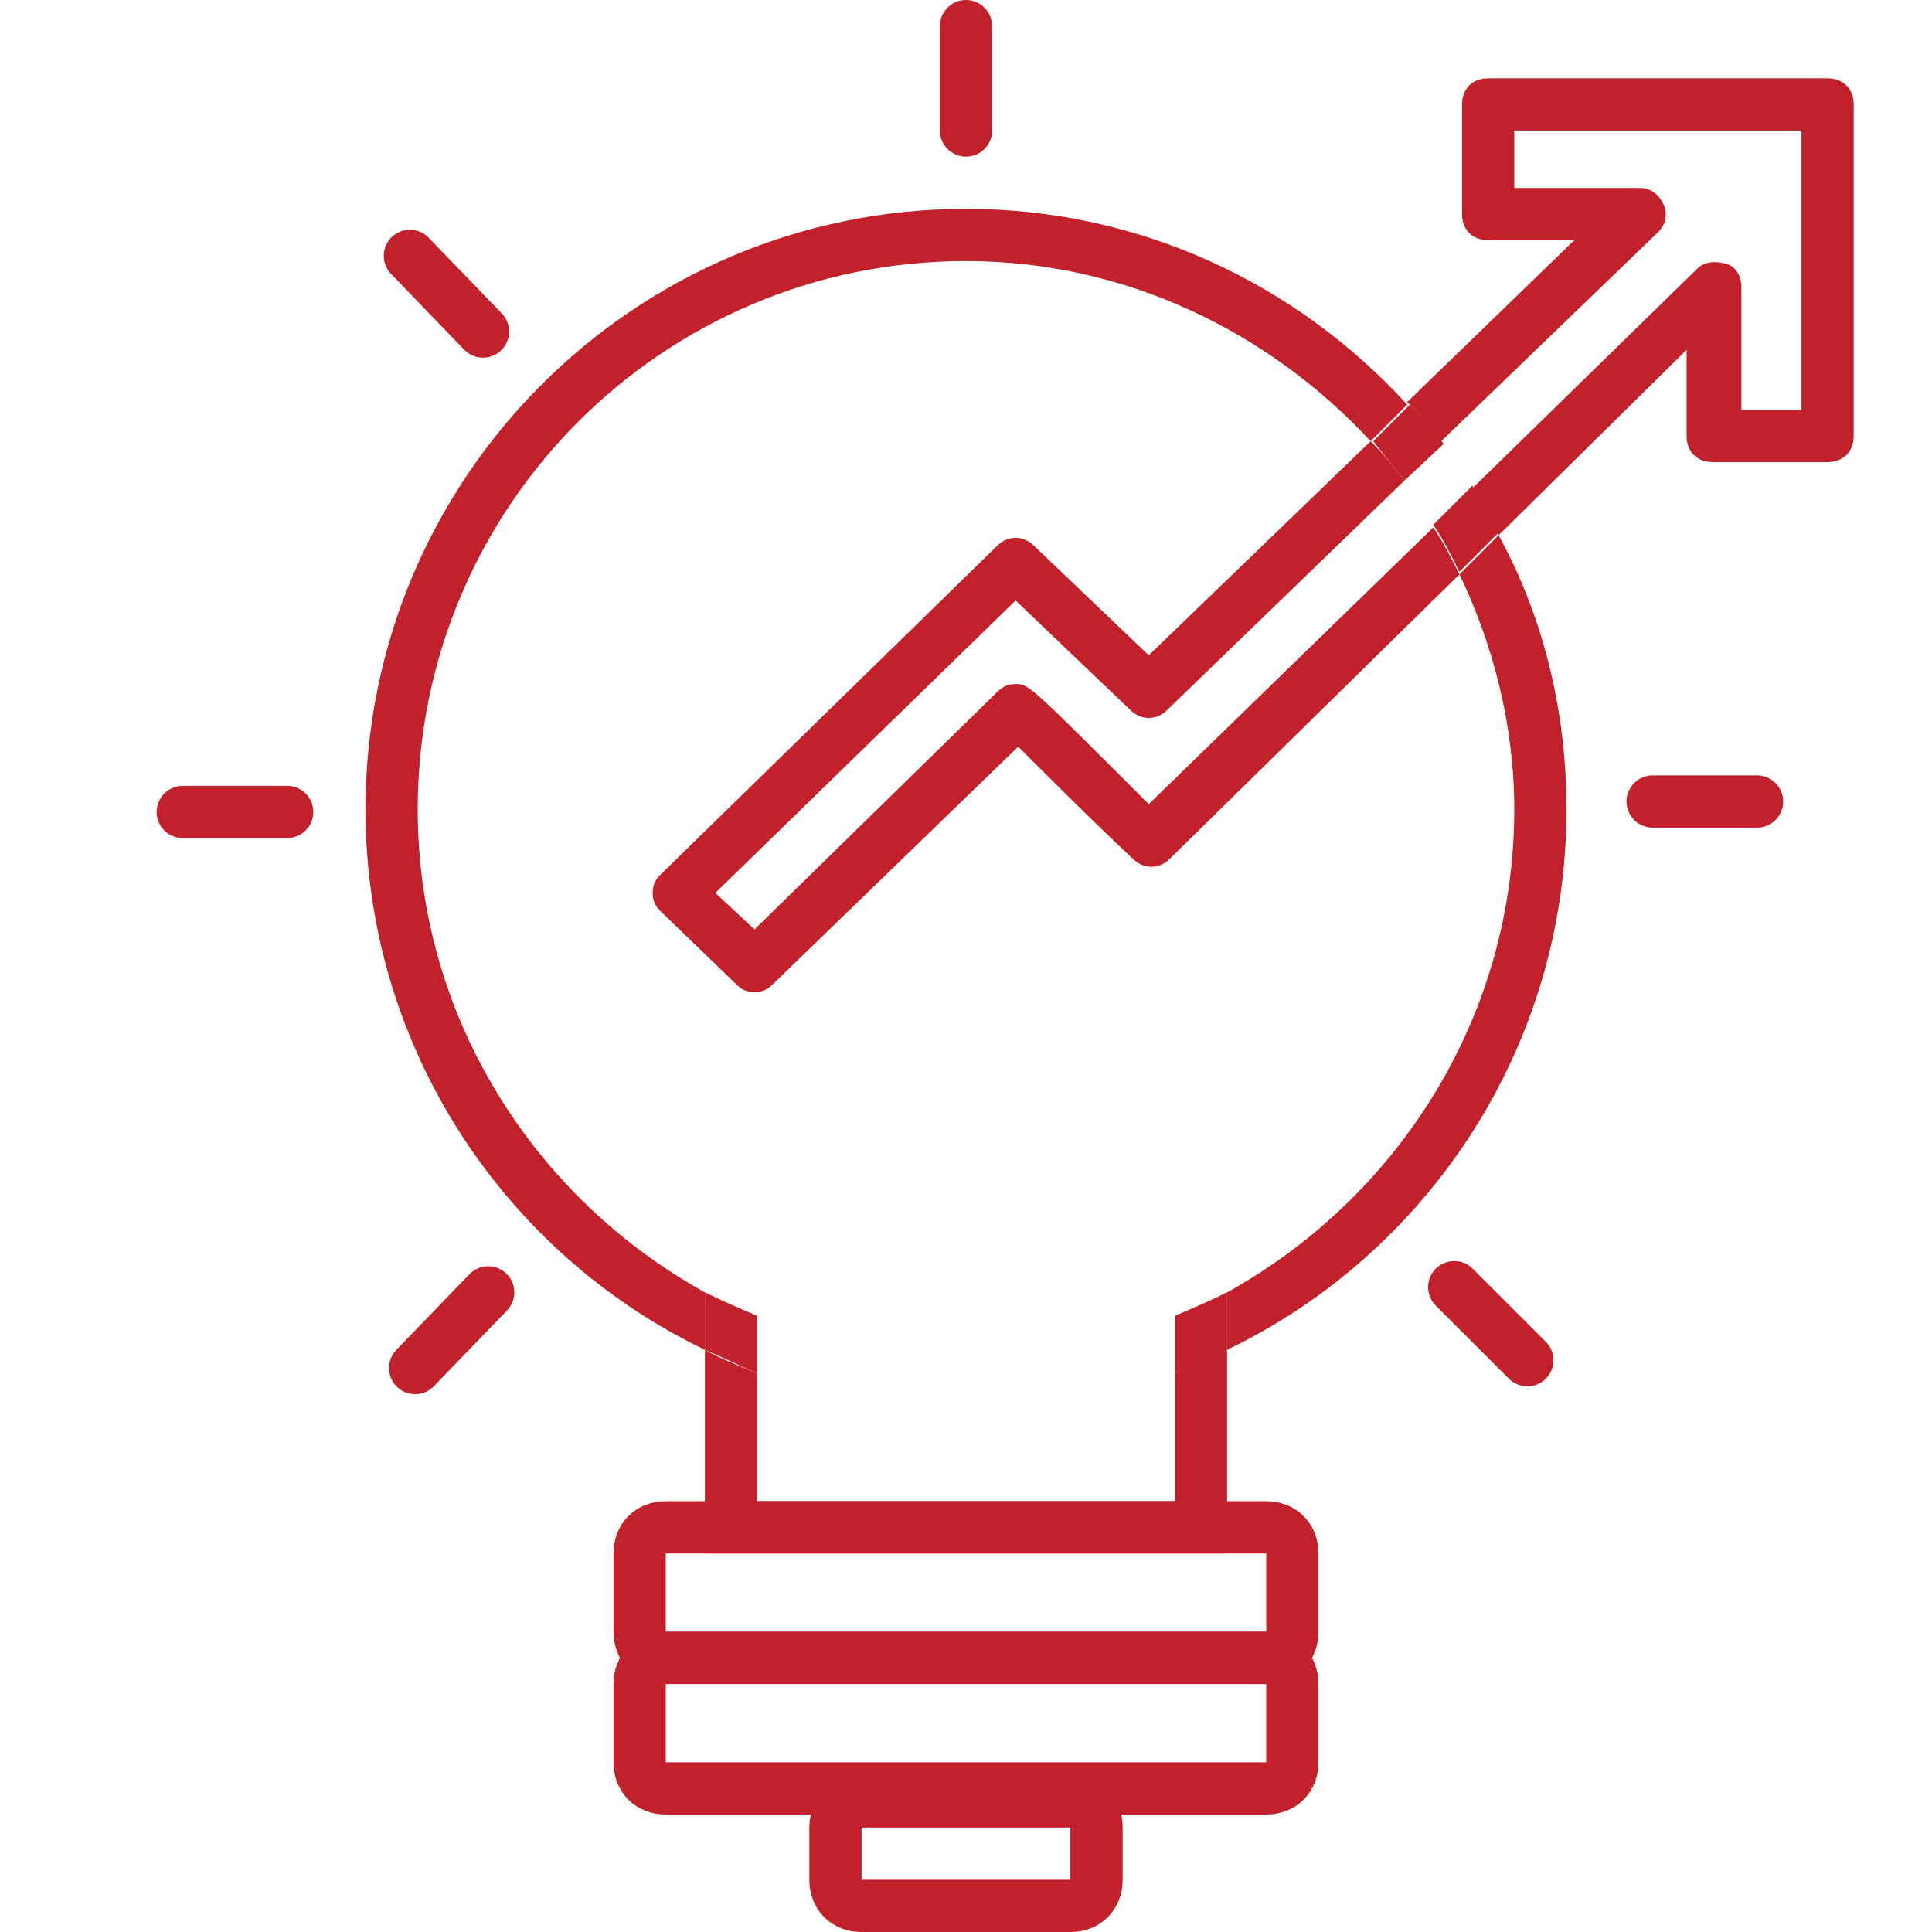 <?xml version="1.0" encoding="utf-8"?>
<!-- Generator: Adobe Illustrator 22.1.0, SVG Export Plug-In . SVG Version: 6.00 Build 0)  -->
<svg version="1.1" id="レイヤー_1" xmlns="http://www.w3.org/2000/svg" xmlns:xlink="http://www.w3.org/1999/xlink" x="0px"
	 y="0px" viewBox="0 0 74 74" style="enable-background:new 0 0 74 74;" xml:space="preserve">
<style type="text/css">
	.st0{fill:none;stroke:#C2212C;stroke-width:2;stroke-miterlimit:10;}
	.st1{fill:none;stroke:#C2212C;stroke-width:2;stroke-linecap:round;stroke-miterlimit:10;}
	.st2{fill:none;}
	.st3{fill:#C2212C;}
</style>
<path class="st0" d="M41,73H33c-0.6,0-1-0.4-1-1v-2c0-0.6,0.4-1,1-1H41c0.6,0,1,0.4,1,1v2C42,72.6,41.6,73,41,73z"/>
<path class="st0" d="M48.5,68.5h-23c-0.6,0-1-0.4-1-1v-3c0-0.6,0.4-1,1-1h23c0.6,0,1,0.4,1,1v3C49.5,68.1,49.1,68.5,48.5,68.5z"/>
<path class="st0" d="M48.5,63.5h-23c-0.6,0-1-0.4-1-1v-3c0-0.6,0.4-1,1-1h23c0.6,0,1,0.4,1,1v3C49.5,63.1,49.1,63.5,48.5,63.5z"/>
<line class="st1" x1="37" y1="1" x2="37" y2="5"/>
<line class="st1" x1="15.7" y1="9.8" x2="18.5" y2="12.7"/>
<line class="st1" x1="7" y1="31.1" x2="11" y2="31.1"/>
<line class="st1" x1="15.9" y1="52.4" x2="18.7" y2="49.5"/>
<line class="st1" x1="58.5" y1="52.1" x2="55.7" y2="49.3"/>
<line class="st1" x1="67.3" y1="30.7" x2="63.3" y2="30.7"/>
<g>
	<path class="st2" d="M65,10.3c0.3-0.3,0.7-0.4,1.1-0.2c0.4,0.2,0.6,0.5,0.6,0.9v4.6H69V5H58v2.2h4.8c0.4,0,0.8,0.2,0.9,0.6
		s0.1,0.8-0.2,1.1l-8.3,8c0.4,0.6,0.8,1.1,1.2,1.7L65,10.3z"/>
	<path class="st2" d="M29,50.4v2.2c2.5,0.9,5.2,1.4,8,1.4s5.5-0.5,8-1.4v-2.2c-2.5,1-5.2,1.6-8,1.6C34.2,52,31.5,51.4,29,50.4z"/>
	<path class="st2" d="M27,46.5v3c0.6,0.4,1.3,0.7,2,0.9v-1.9h16v1.9c0.7-0.3,1.4-0.6,2-0.9v-3H27z"/>
	<path class="st2" d="M29,48.5v1.9c2.5,1,5.2,1.6,8,1.6c2.8,0,5.5-0.6,8-1.6v-1.9H29z"/>
	<path class="st2" d="M44.7,27.2c-0.4,0.4-1,0.4-1.4,0L38.9,23L27.4,34.2l1.5,1.4l9.3-9.1c0.2-0.2,0.4-0.3,0.7-0.3
		c0.5,0,0.5,0,5.1,4.6l10.9-10.7c-0.4-0.6-0.8-1.2-1.2-1.7L44.7,27.2z"/>
	<path class="st2" d="M43.3,32.9C42,31.6,40,29.6,39,28.6l-9.4,9.1c-0.2,0.2-0.4,0.3-0.7,0.3s-0.5-0.1-0.7-0.3l-2.9-2.8
		c-0.2-0.2-0.3-0.4-0.3-0.7s0.1-0.5,0.3-0.7l12.9-12.6c0.4-0.4,1-0.4,1.4,0l4.4,4.2l8.5-8.3C48.6,12.7,43.1,10,37,10
		c-11.6,0-21,9.4-21,21c0,8,4.5,14.9,11,18.5v-3h20v3C53.5,45.9,58,39,58,31c0-3.2-0.8-6.3-2.1-9L44.7,32.9
		C44.3,33.3,43.7,33.3,43.3,32.9z"/>
	<path class="st2" d="M29,52.6v4.9h16v-4.9c-2.5,0.9-5.2,1.4-8,1.4S31.5,53.5,29,52.6z"/>
	<path class="st3" d="M45,57.5H29v-4.9c-0.7-0.3-1.3-0.5-2-0.9v7.8h20v-7.8c-0.7,0.3-1.3,0.6-2,0.9V57.5z"/>
	<path class="st3" d="M58,31c0,8-4.5,14.9-11,18.5v2.2C54.7,48,60,40.1,60,31c0-3.8-0.9-7.4-2.6-10.5L55.9,22
		C57.2,24.7,58,27.8,58,31z"/>
	<path class="st3" d="M16,31c0-11.6,9.4-21,21-21c6.1,0,11.6,2.7,15.5,6.9l1.4-1.4C49.7,10.9,43.7,8,37,8C24.3,8,14,18.3,14,31
		c0,9.1,5.3,17,13,20.7v-2.2C20.5,45.9,16,39,16,31z"/>
	<path class="st3" d="M29,50.4c-0.7-0.3-1.4-0.6-2-0.9v2.2c0.7,0.3,1.3,0.6,2,0.9V50.4z"/>
	<path class="st3" d="M45,50.4v2.2c0.7-0.3,1.3-0.5,2-0.9v-2.2C46.4,49.8,45.7,50.1,45,50.4z"/>
	<path class="st3" d="M70,3H57c-0.6,0-1,0.4-1,1v4.2c0,0.6,0.4,1,1,1h3.3l-6.4,6.2c0.5,0.5,0.9,1,1.3,1.5l8.3-8
		c0.3-0.3,0.4-0.7,0.2-1.1s-0.5-0.6-0.9-0.6H58V5h11v10.7h-2.3V11c0-0.4-0.2-0.8-0.6-0.9C65.7,10,65.3,10,65,10.3l-8.6,8.4
		c0.4,0.6,0.7,1.2,1,1.8l7.2-7.1v3.3c0,0.6,0.4,1,1,1H70c0.6,0,1-0.4,1-1V4C71,3.4,70.6,3,70,3z"/>
	<path class="st3" d="M38.9,26.2c-0.3,0-0.5,0.1-0.7,0.3l-9.3,9.1l-1.5-1.4L38.9,23l4.4,4.2c0.4,0.4,1,0.4,1.4,0l9.1-8.8
		c-0.4-0.5-0.8-1-1.3-1.5L44,25.1l-4.4-4.2c-0.4-0.4-1-0.4-1.4,0L25.3,33.5c-0.2,0.2-0.3,0.4-0.3,0.7s0.1,0.5,0.3,0.7l2.9,2.8
		c0.2,0.2,0.4,0.3,0.7,0.3s0.5-0.1,0.7-0.3l9.4-9.1c1,1,3,3,4.4,4.3c0.4,0.4,1,0.4,1.4,0L55.9,22c-0.3-0.6-0.6-1.2-1-1.8L44,30.8
		C39.4,26.2,39.4,26.2,38.9,26.2z"/>
	<path class="st3" d="M54.9,20.1c0.4,0.6,0.7,1.2,1,1.8l1.5-1.5c-0.3-0.6-0.7-1.2-1-1.8L54.9,20.1z"/>
	<path class="st3" d="M53.8,18.4l1.5-1.4c-0.4-0.5-0.8-1-1.3-1.5l-1.4,1.4C52.9,17.3,53.4,17.9,53.8,18.4z"/>
</g>
</svg>
